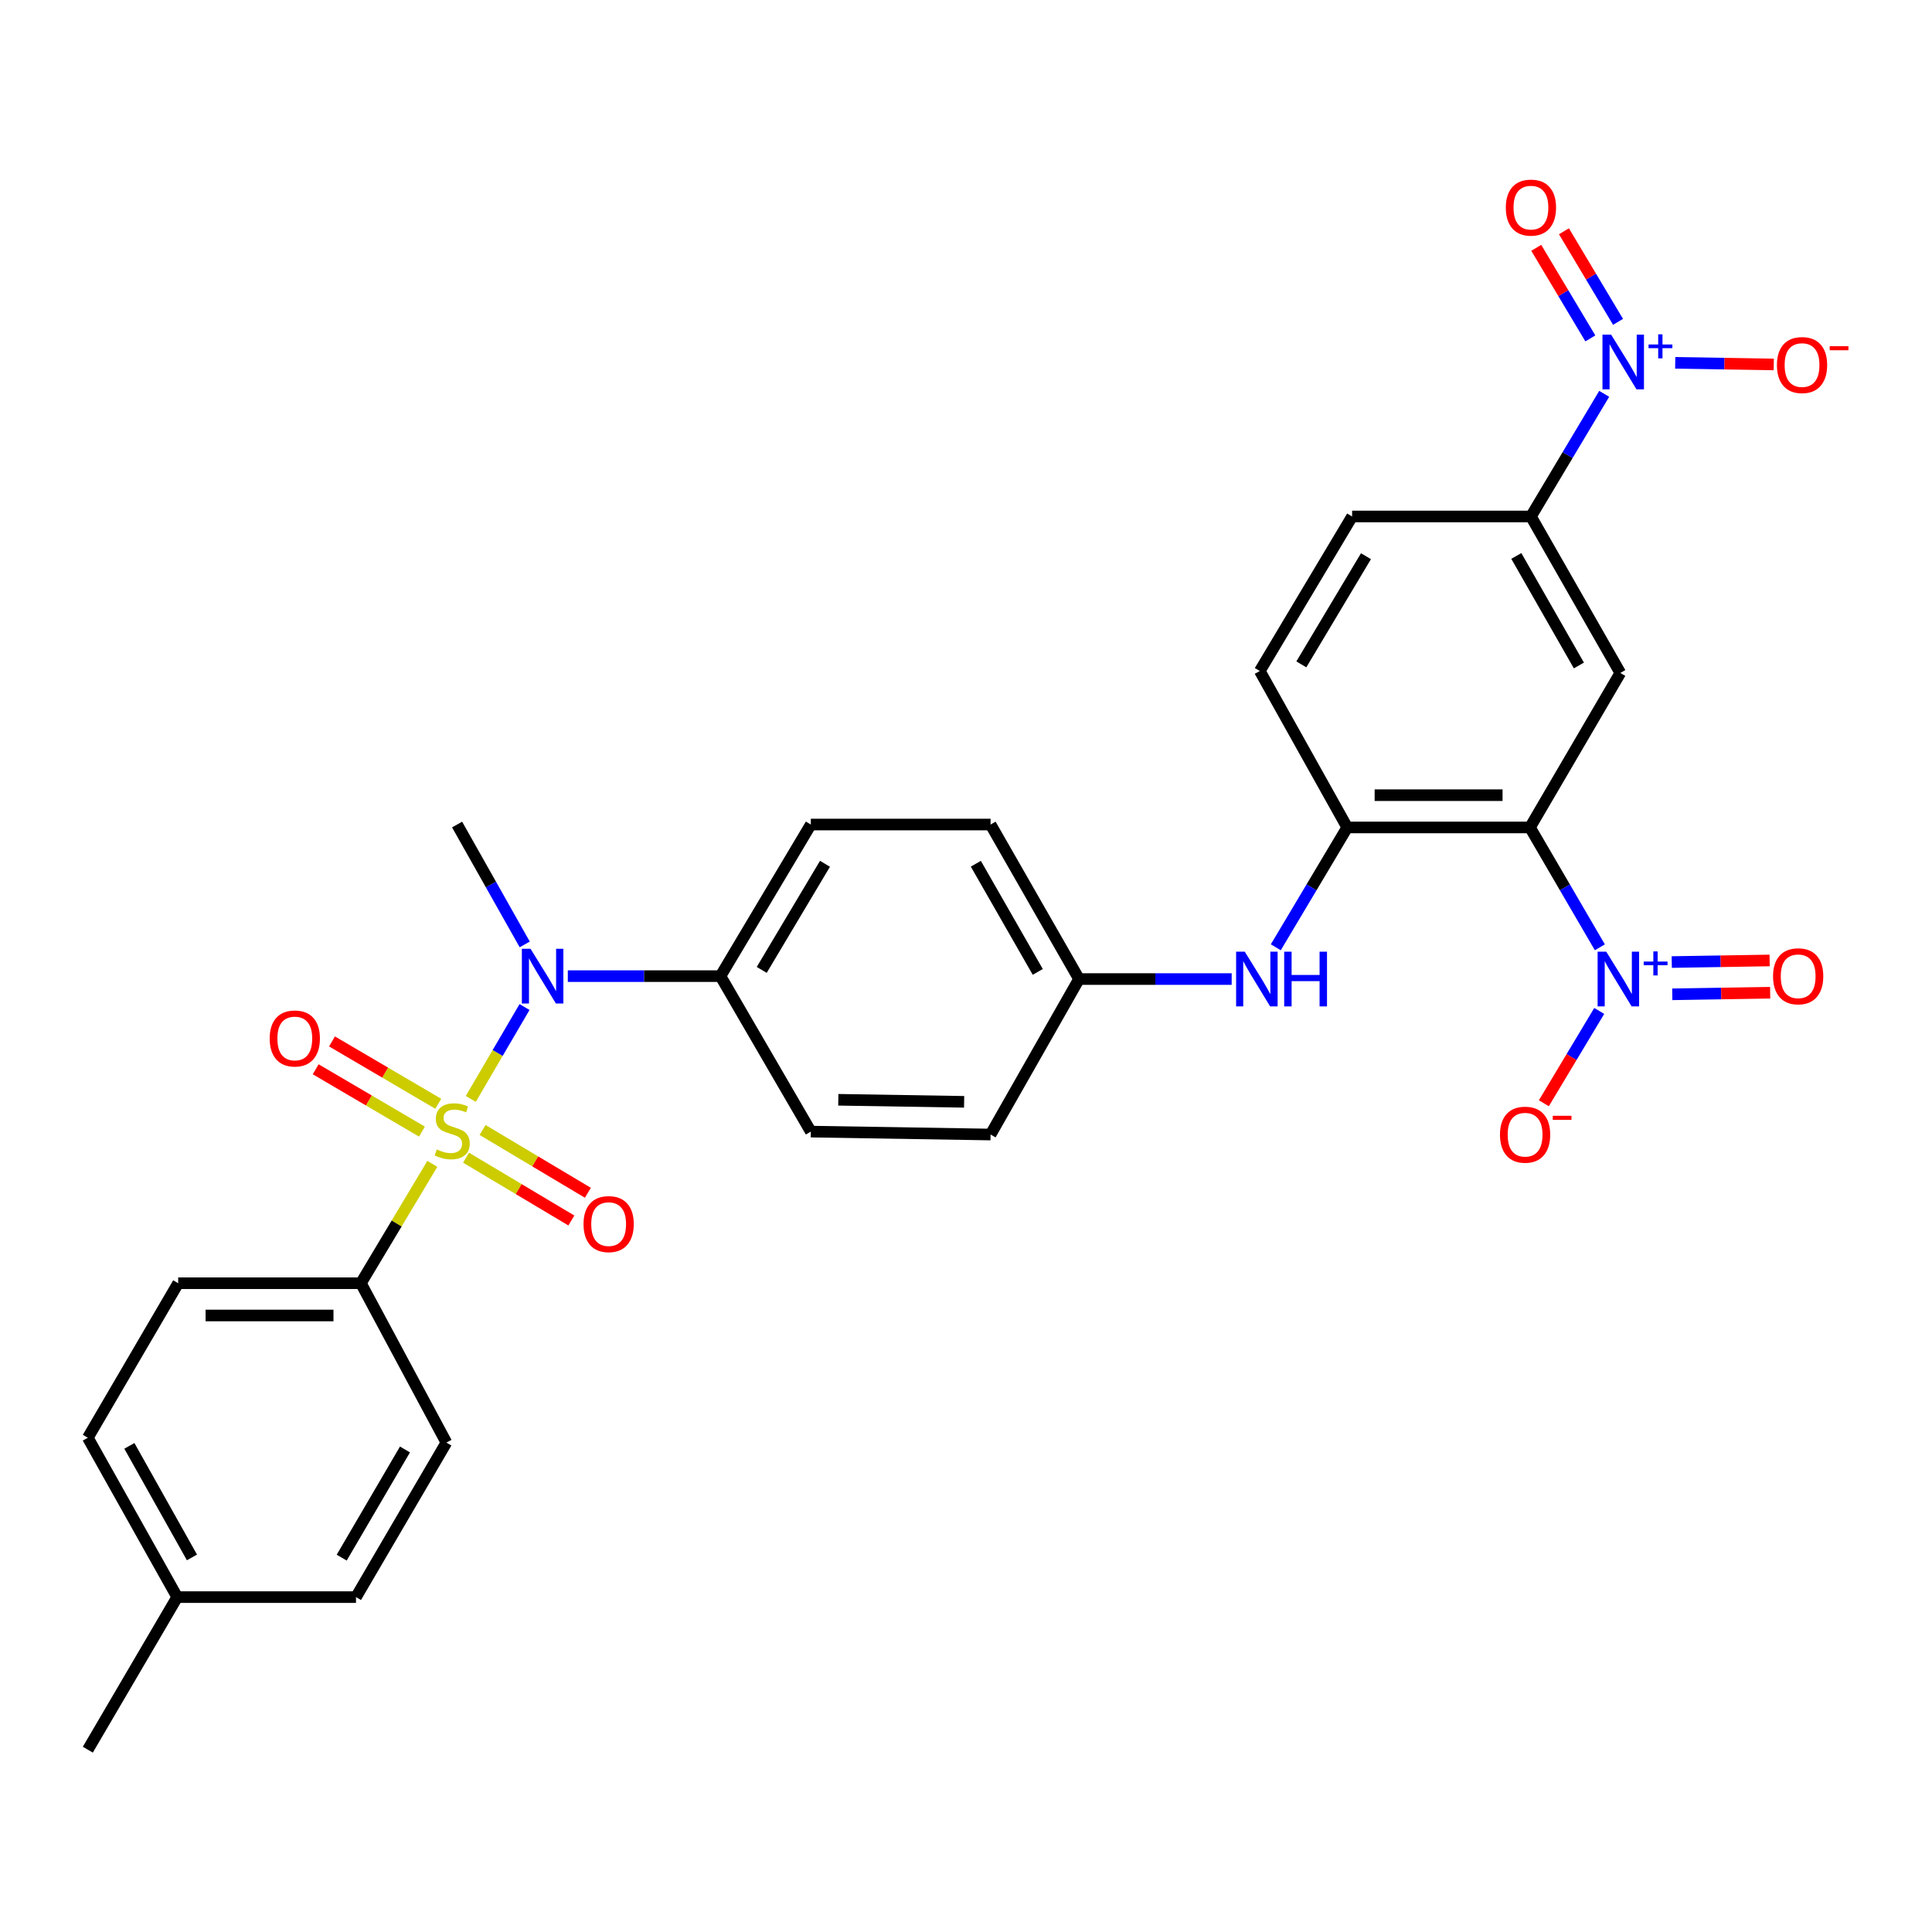 <?xml version='1.0' encoding='iso-8859-1'?>
<svg version='1.1' baseProfile='full'
              xmlns='http://www.w3.org/2000/svg'
                      xmlns:rdkit='http://www.rdkit.org/xml'
                      xmlns:xlink='http://www.w3.org/1999/xlink'
                  xml:space='preserve'
width='1000px' height='1000px' viewBox='0 0 1000 1000'>
<!-- END OF HEADER -->
<rect style='opacity:1.0;fill:#FFFFFF;stroke:none' width='1000' height='1000' x='0' y='0'> </rect>
<path class='bond-3' d='M 243.681,568.79 L 257.589,545.017' style='fill:none;fill-rule:evenodd;stroke:#CCCC00;stroke-width:6px;stroke-linecap:butt;stroke-linejoin:miter;stroke-opacity:1' />
<path class='bond-3' d='M 257.589,545.017 L 271.497,521.244' style='fill:none;fill-rule:evenodd;stroke:#0000FF;stroke-width:6px;stroke-linecap:butt;stroke-linejoin:miter;stroke-opacity:1' />
<path class='bond-7' d='M 223.779,602.408 L 205.284,633.299' style='fill:none;fill-rule:evenodd;stroke:#CCCC00;stroke-width:6px;stroke-linecap:butt;stroke-linejoin:miter;stroke-opacity:1' />
<path class='bond-7' d='M 205.284,633.299 L 186.789,664.19' style='fill:none;fill-rule:evenodd;stroke:#000000;stroke-width:6px;stroke-linecap:butt;stroke-linejoin:miter;stroke-opacity:1' />
<path class='bond-9' d='M 226.849,571.312 L 199.346,555.179' style='fill:none;fill-rule:evenodd;stroke:#CCCC00;stroke-width:6px;stroke-linecap:butt;stroke-linejoin:miter;stroke-opacity:1' />
<path class='bond-9' d='M 199.346,555.179 L 171.843,539.045' style='fill:none;fill-rule:evenodd;stroke:#FF0000;stroke-width:6px;stroke-linecap:butt;stroke-linejoin:miter;stroke-opacity:1' />
<path class='bond-9' d='M 218.398,585.718 L 190.895,569.585' style='fill:none;fill-rule:evenodd;stroke:#CCCC00;stroke-width:6px;stroke-linecap:butt;stroke-linejoin:miter;stroke-opacity:1' />
<path class='bond-9' d='M 190.895,569.585 L 163.392,553.451' style='fill:none;fill-rule:evenodd;stroke:#FF0000;stroke-width:6px;stroke-linecap:butt;stroke-linejoin:miter;stroke-opacity:1' />
<path class='bond-10' d='M 241.224,599.22 L 268.477,615.473' style='fill:none;fill-rule:evenodd;stroke:#CCCC00;stroke-width:6px;stroke-linecap:butt;stroke-linejoin:miter;stroke-opacity:1' />
<path class='bond-10' d='M 268.477,615.473 L 295.731,631.726' style='fill:none;fill-rule:evenodd;stroke:#FF0000;stroke-width:6px;stroke-linecap:butt;stroke-linejoin:miter;stroke-opacity:1' />
<path class='bond-10' d='M 249.779,584.875 L 277.032,601.128' style='fill:none;fill-rule:evenodd;stroke:#CCCC00;stroke-width:6px;stroke-linecap:butt;stroke-linejoin:miter;stroke-opacity:1' />
<path class='bond-10' d='M 277.032,601.128 L 304.285,617.382' style='fill:none;fill-rule:evenodd;stroke:#FF0000;stroke-width:6px;stroke-linecap:butt;stroke-linejoin:miter;stroke-opacity:1' />
<path class='bond-0' d='M 791.907,428.285 L 697.328,428.285' style='fill:none;fill-rule:evenodd;stroke:#000000;stroke-width:6px;stroke-linecap:butt;stroke-linejoin:miter;stroke-opacity:1' />
<path class='bond-0' d='M 777.72,411.583 L 711.515,411.583' style='fill:none;fill-rule:evenodd;stroke:#000000;stroke-width:6px;stroke-linecap:butt;stroke-linejoin:miter;stroke-opacity:1' />
<path class='bond-1' d='M 791.907,428.285 L 809.994,459.305' style='fill:none;fill-rule:evenodd;stroke:#000000;stroke-width:6px;stroke-linecap:butt;stroke-linejoin:miter;stroke-opacity:1' />
<path class='bond-1' d='M 809.994,459.305 L 828.081,490.325' style='fill:none;fill-rule:evenodd;stroke:#0000FF;stroke-width:6px;stroke-linecap:butt;stroke-linejoin:miter;stroke-opacity:1' />
<path class='bond-4' d='M 791.907,428.285 L 838.672,348.32' style='fill:none;fill-rule:evenodd;stroke:#000000;stroke-width:6px;stroke-linecap:butt;stroke-linejoin:miter;stroke-opacity:1' />
<path class='bond-11' d='M 827.759,523.262 L 813.426,547.154' style='fill:none;fill-rule:evenodd;stroke:#0000FF;stroke-width:6px;stroke-linecap:butt;stroke-linejoin:miter;stroke-opacity:1' />
<path class='bond-11' d='M 813.426,547.154 L 799.093,571.046' style='fill:none;fill-rule:evenodd;stroke:#FF0000;stroke-width:6px;stroke-linecap:butt;stroke-linejoin:miter;stroke-opacity:1' />
<path class='bond-14' d='M 865.568,514.654 L 890.899,514.243' style='fill:none;fill-rule:evenodd;stroke:#0000FF;stroke-width:6px;stroke-linecap:butt;stroke-linejoin:miter;stroke-opacity:1' />
<path class='bond-14' d='M 890.899,514.243 L 916.23,513.831' style='fill:none;fill-rule:evenodd;stroke:#FF0000;stroke-width:6px;stroke-linecap:butt;stroke-linejoin:miter;stroke-opacity:1' />
<path class='bond-14' d='M 865.297,497.955 L 890.628,497.543' style='fill:none;fill-rule:evenodd;stroke:#0000FF;stroke-width:6px;stroke-linecap:butt;stroke-linejoin:miter;stroke-opacity:1' />
<path class='bond-14' d='M 890.628,497.543 L 915.959,497.131' style='fill:none;fill-rule:evenodd;stroke:#FF0000;stroke-width:6px;stroke-linecap:butt;stroke-linejoin:miter;stroke-opacity:1' />
<path class='bond-2' d='M 830.326,203.849 L 811.367,235.587' style='fill:none;fill-rule:evenodd;stroke:#0000FF;stroke-width:6px;stroke-linecap:butt;stroke-linejoin:miter;stroke-opacity:1' />
<path class='bond-2' d='M 811.367,235.587 L 792.408,267.326' style='fill:none;fill-rule:evenodd;stroke:#000000;stroke-width:6px;stroke-linecap:butt;stroke-linejoin:miter;stroke-opacity:1' />
<path class='bond-12' d='M 867.09,187.801 L 892.59,188.217' style='fill:none;fill-rule:evenodd;stroke:#0000FF;stroke-width:6px;stroke-linecap:butt;stroke-linejoin:miter;stroke-opacity:1' />
<path class='bond-12' d='M 892.59,188.217 L 918.09,188.634' style='fill:none;fill-rule:evenodd;stroke:#FF0000;stroke-width:6px;stroke-linecap:butt;stroke-linejoin:miter;stroke-opacity:1' />
<path class='bond-15' d='M 837.498,166.59 L 823.497,143.147' style='fill:none;fill-rule:evenodd;stroke:#0000FF;stroke-width:6px;stroke-linecap:butt;stroke-linejoin:miter;stroke-opacity:1' />
<path class='bond-15' d='M 823.497,143.147 L 809.497,119.704' style='fill:none;fill-rule:evenodd;stroke:#FF0000;stroke-width:6px;stroke-linecap:butt;stroke-linejoin:miter;stroke-opacity:1' />
<path class='bond-15' d='M 823.158,175.154 L 809.158,151.711' style='fill:none;fill-rule:evenodd;stroke:#0000FF;stroke-width:6px;stroke-linecap:butt;stroke-linejoin:miter;stroke-opacity:1' />
<path class='bond-15' d='M 809.158,151.711 L 795.158,128.268' style='fill:none;fill-rule:evenodd;stroke:#FF0000;stroke-width:6px;stroke-linecap:butt;stroke-linejoin:miter;stroke-opacity:1' />
<path class='bond-13' d='M 293.899,505.244 L 333.401,505.244' style='fill:none;fill-rule:evenodd;stroke:#0000FF;stroke-width:6px;stroke-linecap:butt;stroke-linejoin:miter;stroke-opacity:1' />
<path class='bond-13' d='M 333.401,505.244 L 372.904,505.244' style='fill:none;fill-rule:evenodd;stroke:#000000;stroke-width:6px;stroke-linecap:butt;stroke-linejoin:miter;stroke-opacity:1' />
<path class='bond-28' d='M 271.599,488.831 L 254.094,457.802' style='fill:none;fill-rule:evenodd;stroke:#0000FF;stroke-width:6px;stroke-linecap:butt;stroke-linejoin:miter;stroke-opacity:1' />
<path class='bond-28' d='M 254.094,457.802 L 236.589,426.773' style='fill:none;fill-rule:evenodd;stroke:#000000;stroke-width:6px;stroke-linecap:butt;stroke-linejoin:miter;stroke-opacity:1' />
<path class='bond-32' d='M 838.672,348.32 L 792.408,267.326' style='fill:none;fill-rule:evenodd;stroke:#000000;stroke-width:6px;stroke-linecap:butt;stroke-linejoin:miter;stroke-opacity:1' />
<path class='bond-32' d='M 817.23,344.455 L 784.845,287.759' style='fill:none;fill-rule:evenodd;stroke:#000000;stroke-width:6px;stroke-linecap:butt;stroke-linejoin:miter;stroke-opacity:1' />
<path class='bond-5' d='M 697.328,428.285 L 678.842,459.299' style='fill:none;fill-rule:evenodd;stroke:#000000;stroke-width:6px;stroke-linecap:butt;stroke-linejoin:miter;stroke-opacity:1' />
<path class='bond-5' d='M 678.842,459.299 L 660.355,490.312' style='fill:none;fill-rule:evenodd;stroke:#0000FF;stroke-width:6px;stroke-linecap:butt;stroke-linejoin:miter;stroke-opacity:1' />
<path class='bond-16' d='M 697.328,428.285 L 652.066,347.309' style='fill:none;fill-rule:evenodd;stroke:#000000;stroke-width:6px;stroke-linecap:butt;stroke-linejoin:miter;stroke-opacity:1' />
<path class='bond-6' d='M 792.408,267.326 L 699.852,267.326' style='fill:none;fill-rule:evenodd;stroke:#000000;stroke-width:6px;stroke-linecap:butt;stroke-linejoin:miter;stroke-opacity:1' />
<path class='bond-18' d='M 186.789,664.19 L 92.229,664.19' style='fill:none;fill-rule:evenodd;stroke:#000000;stroke-width:6px;stroke-linecap:butt;stroke-linejoin:miter;stroke-opacity:1' />
<path class='bond-18' d='M 172.605,680.891 L 106.413,680.891' style='fill:none;fill-rule:evenodd;stroke:#000000;stroke-width:6px;stroke-linecap:butt;stroke-linejoin:miter;stroke-opacity:1' />
<path class='bond-19' d='M 186.789,664.19 L 231.049,746.678' style='fill:none;fill-rule:evenodd;stroke:#000000;stroke-width:6px;stroke-linecap:butt;stroke-linejoin:miter;stroke-opacity:1' />
<path class='bond-8' d='M 637.512,506.756 L 598.01,506.756' style='fill:none;fill-rule:evenodd;stroke:#0000FF;stroke-width:6px;stroke-linecap:butt;stroke-linejoin:miter;stroke-opacity:1' />
<path class='bond-8' d='M 598.01,506.756 L 558.508,506.756' style='fill:none;fill-rule:evenodd;stroke:#000000;stroke-width:6px;stroke-linecap:butt;stroke-linejoin:miter;stroke-opacity:1' />
<path class='bond-20' d='M 372.904,505.244 L 419.678,426.773' style='fill:none;fill-rule:evenodd;stroke:#000000;stroke-width:6px;stroke-linecap:butt;stroke-linejoin:miter;stroke-opacity:1' />
<path class='bond-20' d='M 394.266,502.024 L 427.009,447.095' style='fill:none;fill-rule:evenodd;stroke:#000000;stroke-width:6px;stroke-linecap:butt;stroke-linejoin:miter;stroke-opacity:1' />
<path class='bond-21' d='M 372.904,505.244 L 419.678,585.719' style='fill:none;fill-rule:evenodd;stroke:#000000;stroke-width:6px;stroke-linecap:butt;stroke-linejoin:miter;stroke-opacity:1' />
<path class='bond-17' d='M 652.066,347.309 L 699.852,267.326' style='fill:none;fill-rule:evenodd;stroke:#000000;stroke-width:6px;stroke-linecap:butt;stroke-linejoin:miter;stroke-opacity:1' />
<path class='bond-17' d='M 673.572,343.877 L 707.022,287.889' style='fill:none;fill-rule:evenodd;stroke:#000000;stroke-width:6px;stroke-linecap:butt;stroke-linejoin:miter;stroke-opacity:1' />
<path class='bond-25' d='M 92.229,664.19 L 45.455,744.173' style='fill:none;fill-rule:evenodd;stroke:#000000;stroke-width:6px;stroke-linecap:butt;stroke-linejoin:miter;stroke-opacity:1' />
<path class='bond-26' d='M 231.049,746.678 L 184.266,826.662' style='fill:none;fill-rule:evenodd;stroke:#000000;stroke-width:6px;stroke-linecap:butt;stroke-linejoin:miter;stroke-opacity:1' />
<path class='bond-26' d='M 209.615,750.243 L 176.866,806.231' style='fill:none;fill-rule:evenodd;stroke:#000000;stroke-width:6px;stroke-linecap:butt;stroke-linejoin:miter;stroke-opacity:1' />
<path class='bond-24' d='M 419.678,426.773 L 512.717,426.773' style='fill:none;fill-rule:evenodd;stroke:#000000;stroke-width:6px;stroke-linecap:butt;stroke-linejoin:miter;stroke-opacity:1' />
<path class='bond-23' d='M 419.678,585.719 L 512.717,587.231' style='fill:none;fill-rule:evenodd;stroke:#000000;stroke-width:6px;stroke-linecap:butt;stroke-linejoin:miter;stroke-opacity:1' />
<path class='bond-23' d='M 433.906,569.246 L 499.033,570.305' style='fill:none;fill-rule:evenodd;stroke:#000000;stroke-width:6px;stroke-linecap:butt;stroke-linejoin:miter;stroke-opacity:1' />
<path class='bond-22' d='M 558.508,506.756 L 512.717,587.231' style='fill:none;fill-rule:evenodd;stroke:#000000;stroke-width:6px;stroke-linecap:butt;stroke-linejoin:miter;stroke-opacity:1' />
<path class='bond-31' d='M 558.508,506.756 L 512.717,426.773' style='fill:none;fill-rule:evenodd;stroke:#000000;stroke-width:6px;stroke-linecap:butt;stroke-linejoin:miter;stroke-opacity:1' />
<path class='bond-31' d='M 537.145,503.057 L 505.091,447.068' style='fill:none;fill-rule:evenodd;stroke:#000000;stroke-width:6px;stroke-linecap:butt;stroke-linejoin:miter;stroke-opacity:1' />
<path class='bond-30' d='M 45.455,744.173 L 91.728,826.662' style='fill:none;fill-rule:evenodd;stroke:#000000;stroke-width:6px;stroke-linecap:butt;stroke-linejoin:miter;stroke-opacity:1' />
<path class='bond-30' d='M 66.962,748.375 L 99.353,806.117' style='fill:none;fill-rule:evenodd;stroke:#000000;stroke-width:6px;stroke-linecap:butt;stroke-linejoin:miter;stroke-opacity:1' />
<path class='bond-27' d='M 184.266,826.662 L 91.728,826.662' style='fill:none;fill-rule:evenodd;stroke:#000000;stroke-width:6px;stroke-linecap:butt;stroke-linejoin:miter;stroke-opacity:1' />
<path class='bond-29' d='M 91.728,826.662 L 45.455,905.633' style='fill:none;fill-rule:evenodd;stroke:#000000;stroke-width:6px;stroke-linecap:butt;stroke-linejoin:miter;stroke-opacity:1' />
<path  class='atom-0' d='M 226.065 594.947
Q 226.385 595.067, 227.705 595.627
Q 229.025 596.187, 230.465 596.547
Q 231.945 596.867, 233.385 596.867
Q 236.065 596.867, 237.625 595.587
Q 239.185 594.267, 239.185 591.987
Q 239.185 590.427, 238.385 589.467
Q 237.625 588.507, 236.425 587.987
Q 235.225 587.467, 233.225 586.867
Q 230.705 586.107, 229.185 585.387
Q 227.705 584.667, 226.625 583.147
Q 225.585 581.627, 225.585 579.067
Q 225.585 575.507, 227.985 573.307
Q 230.425 571.107, 235.225 571.107
Q 238.505 571.107, 242.225 572.667
L 241.305 575.747
Q 237.905 574.347, 235.345 574.347
Q 232.585 574.347, 231.065 575.507
Q 229.545 576.627, 229.585 578.587
Q 229.585 580.107, 230.345 581.027
Q 231.145 581.947, 232.265 582.467
Q 233.425 582.987, 235.345 583.587
Q 237.905 584.387, 239.425 585.187
Q 240.945 585.987, 242.025 587.627
Q 243.145 589.227, 243.145 591.987
Q 243.145 595.907, 240.505 598.027
Q 237.905 600.107, 233.545 600.107
Q 231.025 600.107, 229.105 599.547
Q 227.225 599.027, 224.985 598.107
L 226.065 594.947
' fill='#CCCC00'/>
<path  class='atom-2' d='M 831.401 492.596
L 840.681 507.596
Q 841.601 509.076, 843.081 511.756
Q 844.561 514.436, 844.641 514.596
L 844.641 492.596
L 848.401 492.596
L 848.401 520.916
L 844.521 520.916
L 834.561 504.516
Q 833.401 502.596, 832.161 500.396
Q 830.961 498.196, 830.601 497.516
L 830.601 520.916
L 826.921 520.916
L 826.921 492.596
L 831.401 492.596
' fill='#0000FF'/>
<path  class='atom-2' d='M 850.777 497.701
L 855.766 497.701
L 855.766 492.447
L 857.984 492.447
L 857.984 497.701
L 863.106 497.701
L 863.106 499.602
L 857.984 499.602
L 857.984 504.882
L 855.766 504.882
L 855.766 499.602
L 850.777 499.602
L 850.777 497.701
' fill='#0000FF'/>
<path  class='atom-3' d='M 833.915 173.201
L 843.195 188.201
Q 844.115 189.681, 845.595 192.361
Q 847.075 195.041, 847.155 195.201
L 847.155 173.201
L 850.915 173.201
L 850.915 201.521
L 847.035 201.521
L 837.075 185.121
Q 835.915 183.201, 834.675 181.001
Q 833.475 178.801, 833.115 178.121
L 833.115 201.521
L 829.435 201.521
L 829.435 173.201
L 833.915 173.201
' fill='#0000FF'/>
<path  class='atom-3' d='M 853.291 178.306
L 858.281 178.306
L 858.281 173.052
L 860.499 173.052
L 860.499 178.306
L 865.62 178.306
L 865.62 180.206
L 860.499 180.206
L 860.499 185.486
L 858.281 185.486
L 858.281 180.206
L 853.291 180.206
L 853.291 178.306
' fill='#0000FF'/>
<path  class='atom-4' d='M 274.598 491.084
L 283.878 506.084
Q 284.798 507.564, 286.278 510.244
Q 287.758 512.924, 287.838 513.084
L 287.838 491.084
L 291.598 491.084
L 291.598 519.404
L 287.718 519.404
L 277.758 503.004
Q 276.598 501.084, 275.358 498.884
Q 274.158 496.684, 273.798 496.004
L 273.798 519.404
L 270.118 519.404
L 270.118 491.084
L 274.598 491.084
' fill='#0000FF'/>
<path  class='atom-9' d='M 644.294 492.596
L 653.574 507.596
Q 654.494 509.076, 655.974 511.756
Q 657.454 514.436, 657.534 514.596
L 657.534 492.596
L 661.294 492.596
L 661.294 520.916
L 657.414 520.916
L 647.454 504.516
Q 646.294 502.596, 645.054 500.396
Q 643.854 498.196, 643.494 497.516
L 643.494 520.916
L 639.814 520.916
L 639.814 492.596
L 644.294 492.596
' fill='#0000FF'/>
<path  class='atom-9' d='M 664.694 492.596
L 668.534 492.596
L 668.534 504.636
L 683.014 504.636
L 683.014 492.596
L 686.854 492.596
L 686.854 520.916
L 683.014 520.916
L 683.014 507.836
L 668.534 507.836
L 668.534 520.916
L 664.694 520.916
L 664.694 492.596
' fill='#0000FF'/>
<path  class='atom-10' d='M 139.588 537.512
Q 139.588 530.712, 142.948 526.912
Q 146.308 523.112, 152.588 523.112
Q 158.868 523.112, 162.228 526.912
Q 165.588 530.712, 165.588 537.512
Q 165.588 544.392, 162.188 548.312
Q 158.788 552.192, 152.588 552.192
Q 146.348 552.192, 142.948 548.312
Q 139.588 544.432, 139.588 537.512
M 152.588 548.992
Q 156.908 548.992, 159.228 546.112
Q 161.588 543.192, 161.588 537.512
Q 161.588 531.952, 159.228 529.152
Q 156.908 526.312, 152.588 526.312
Q 148.268 526.312, 145.908 529.112
Q 143.588 531.912, 143.588 537.512
Q 143.588 543.232, 145.908 546.112
Q 148.268 548.992, 152.588 548.992
' fill='#FF0000'/>
<path  class='atom-11' d='M 302.032 633.594
Q 302.032 626.794, 305.392 622.994
Q 308.752 619.194, 315.032 619.194
Q 321.312 619.194, 324.672 622.994
Q 328.032 626.794, 328.032 633.594
Q 328.032 640.474, 324.632 644.394
Q 321.232 648.274, 315.032 648.274
Q 308.792 648.274, 305.392 644.394
Q 302.032 640.514, 302.032 633.594
M 315.032 645.074
Q 319.352 645.074, 321.672 642.194
Q 324.032 639.274, 324.032 633.594
Q 324.032 628.034, 321.672 625.234
Q 319.352 622.394, 315.032 622.394
Q 310.712 622.394, 308.352 625.194
Q 306.032 627.994, 306.032 633.594
Q 306.032 639.314, 308.352 642.194
Q 310.712 645.074, 315.032 645.074
' fill='#FF0000'/>
<path  class='atom-12' d='M 776.383 587.311
Q 776.383 580.511, 779.743 576.711
Q 783.103 572.911, 789.383 572.911
Q 795.663 572.911, 799.023 576.711
Q 802.383 580.511, 802.383 587.311
Q 802.383 594.191, 798.983 598.111
Q 795.583 601.991, 789.383 601.991
Q 783.143 601.991, 779.743 598.111
Q 776.383 594.231, 776.383 587.311
M 789.383 598.791
Q 793.703 598.791, 796.023 595.911
Q 798.383 592.991, 798.383 587.311
Q 798.383 581.751, 796.023 578.951
Q 793.703 576.111, 789.383 576.111
Q 785.063 576.111, 782.703 578.911
Q 780.383 581.711, 780.383 587.311
Q 780.383 593.031, 782.703 595.911
Q 785.063 598.791, 789.383 598.791
' fill='#FF0000'/>
<path  class='atom-12' d='M 803.703 577.533
L 813.392 577.533
L 813.392 579.645
L 803.703 579.645
L 803.703 577.533
' fill='#FF0000'/>
<path  class='atom-13' d='M 919.732 188.953
Q 919.732 182.153, 923.092 178.353
Q 926.452 174.553, 932.732 174.553
Q 939.012 174.553, 942.372 178.353
Q 945.732 182.153, 945.732 188.953
Q 945.732 195.833, 942.332 199.753
Q 938.932 203.633, 932.732 203.633
Q 926.492 203.633, 923.092 199.753
Q 919.732 195.873, 919.732 188.953
M 932.732 200.433
Q 937.052 200.433, 939.372 197.553
Q 941.732 194.633, 941.732 188.953
Q 941.732 183.393, 939.372 180.593
Q 937.052 177.753, 932.732 177.753
Q 928.412 177.753, 926.052 180.553
Q 923.732 183.353, 923.732 188.953
Q 923.732 194.673, 926.052 197.553
Q 928.412 200.433, 932.732 200.433
' fill='#FF0000'/>
<path  class='atom-13' d='M 947.052 179.176
L 956.74 179.176
L 956.74 181.288
L 947.052 181.288
L 947.052 179.176
' fill='#FF0000'/>
<path  class='atom-15' d='M 917.727 505.324
Q 917.727 498.524, 921.087 494.724
Q 924.447 490.924, 930.727 490.924
Q 937.007 490.924, 940.367 494.724
Q 943.727 498.524, 943.727 505.324
Q 943.727 512.204, 940.327 516.124
Q 936.927 520.004, 930.727 520.004
Q 924.487 520.004, 921.087 516.124
Q 917.727 512.244, 917.727 505.324
M 930.727 516.804
Q 935.047 516.804, 937.367 513.924
Q 939.727 511.004, 939.727 505.324
Q 939.727 499.764, 937.367 496.964
Q 935.047 494.124, 930.727 494.124
Q 926.407 494.124, 924.047 496.924
Q 921.727 499.724, 921.727 505.324
Q 921.727 511.044, 924.047 513.924
Q 926.407 516.804, 930.727 516.804
' fill='#FF0000'/>
<path  class='atom-16' d='M 779.408 107.457
Q 779.408 100.657, 782.768 96.857
Q 786.128 93.057, 792.408 93.057
Q 798.688 93.057, 802.048 96.857
Q 805.408 100.657, 805.408 107.457
Q 805.408 114.337, 802.008 118.257
Q 798.608 122.137, 792.408 122.137
Q 786.168 122.137, 782.768 118.257
Q 779.408 114.377, 779.408 107.457
M 792.408 118.937
Q 796.728 118.937, 799.048 116.057
Q 801.408 113.137, 801.408 107.457
Q 801.408 101.897, 799.048 99.097
Q 796.728 96.257, 792.408 96.257
Q 788.088 96.257, 785.728 99.057
Q 783.408 101.857, 783.408 107.457
Q 783.408 113.177, 785.728 116.057
Q 788.088 118.937, 792.408 118.937
' fill='#FF0000'/>
</svg>
